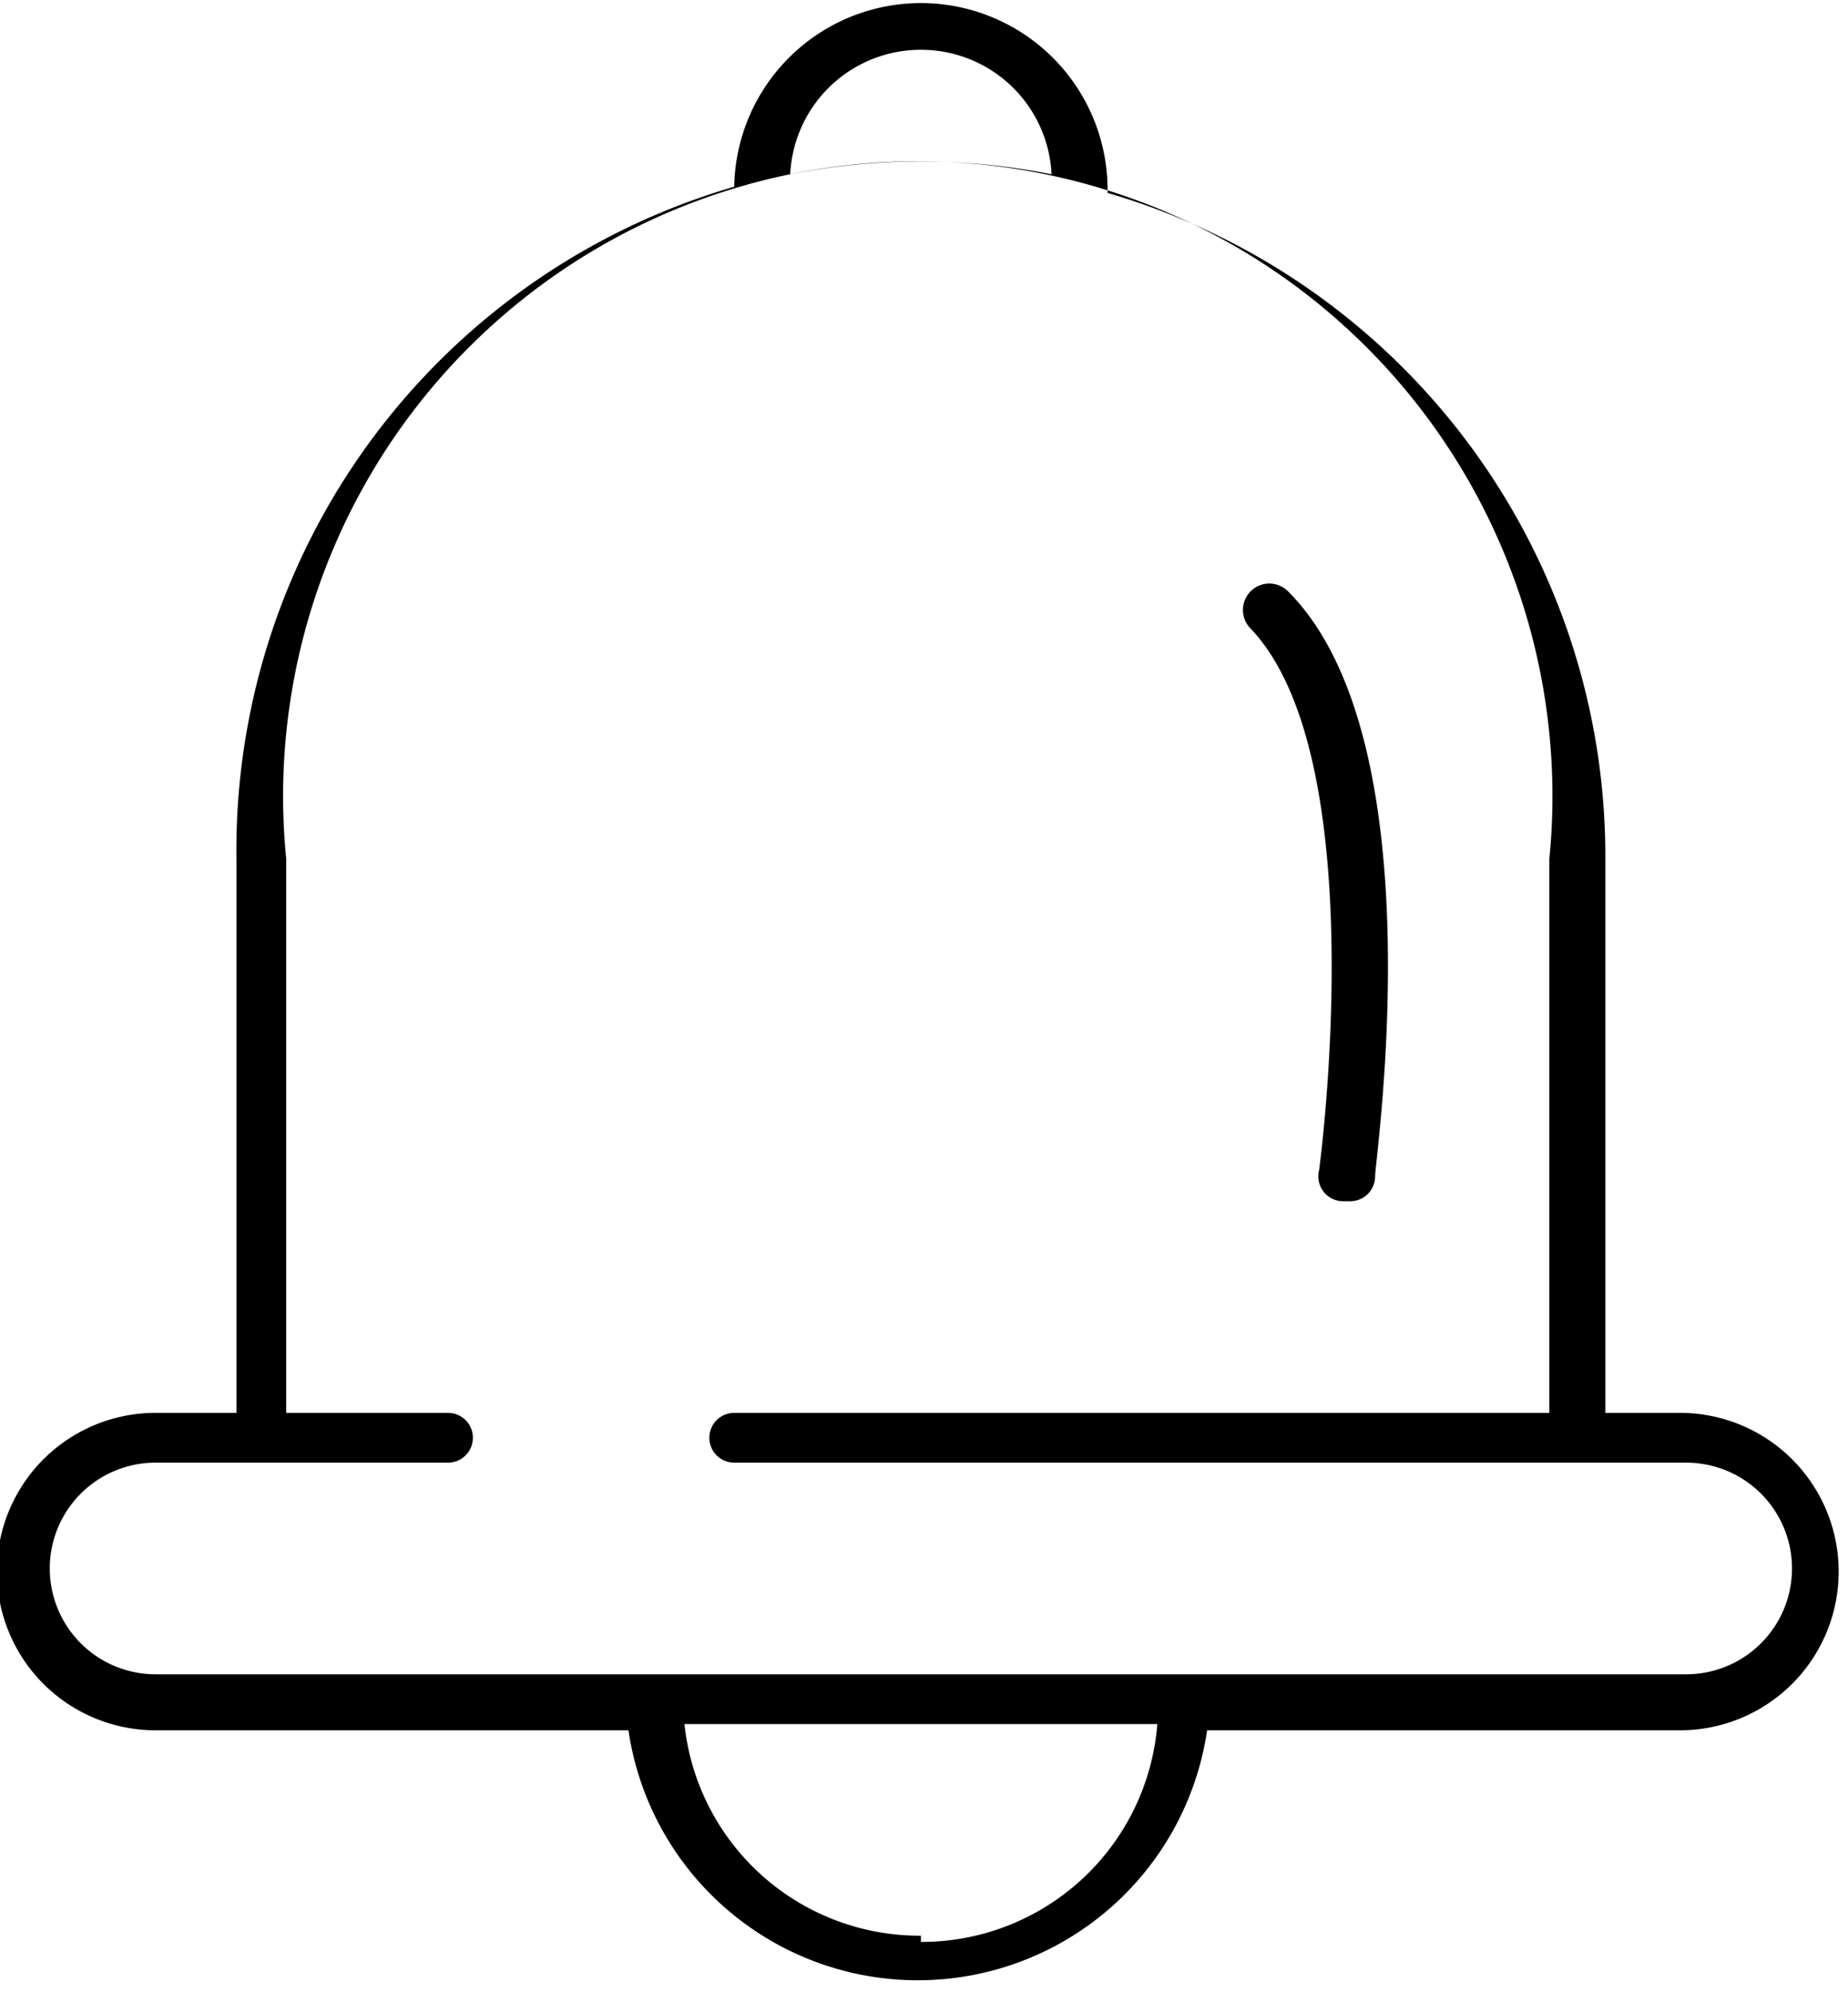 <svg xmlns="http://www.w3.org/2000/svg" viewBox="0 0 29.7 32"><path d="M21.2 18.8a.4.4 0 0 0 .4.5h.1a.4.4 0 0 0 .4-.4c0-.3 1-7-1.4-9.4a.424.424 0 0 0-.6.6c2 2.1 1.1 8.7 1.1 8.7z"></path><path d="M27.1 22.7h-1.3v-8.9a11.1 11.1 0 0 0-8-10.7 3 3 0 1 0-6-.1 11.1 11.1 0 0 0-8 10.8v8.9H2.5a2.55 2.55 0 1 0 0 5.1h7.6a4.7 4.7 0 0 0 9.3 0H27a2.55 2.55 0 0 0 0-5.1zM14.8.8a2.1 2.1 0 0 1 2.1 2 10.8 10.8 0 0 0-4.2 0 2.1 2.1 0 0 1 2.1-2zm0 30.3a3.8 3.8 0 0 1-3.8-3.4h7.6a3.8 3.8 0 0 1-3.8 3.5zm12.3-4.2H2.5a1.7 1.7 0 1 1 0-3.4h4.7a.4.4 0 0 0 0-.8H4.6v-8.9a10.2 10.2 0 1 1 20.3 0v8.9H11.8a.4.4 0 1 0 0 .8h15.3a1.7 1.7 0 0 1 0 3.4z"></path></svg>
